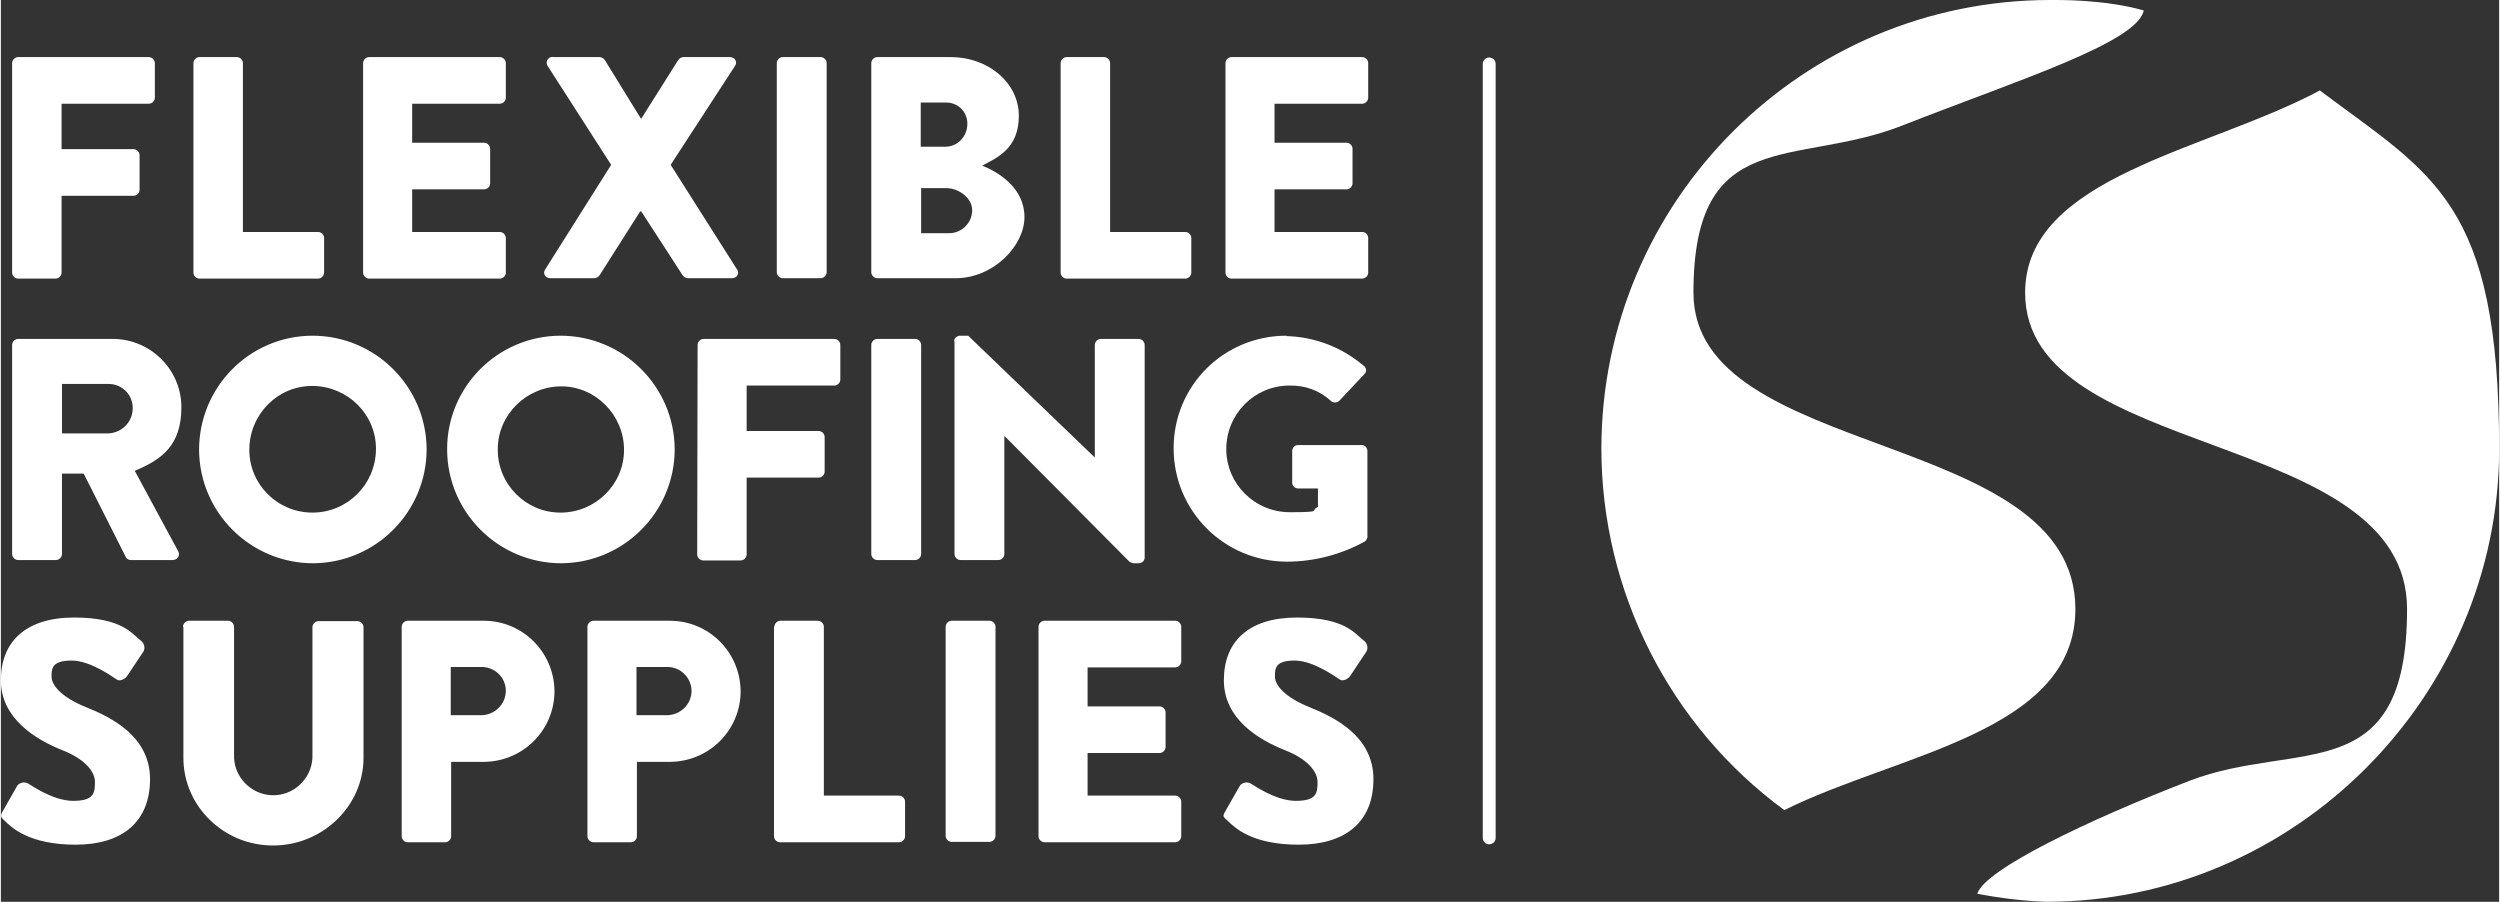 <svg viewBox="0 0 621.4 224.3" height="224" width="621" version="1.1" xmlns="http://www.w3.org/2000/svg" data-name="Layer 1" id="Layer_1">
  <rect x="0" y="0" width="621.4" height="224.3" fill="#333333" stroke="none"/>
  <defs>
    <style>
      .cls-1 {
        fill: #fff;
        stroke-width: 0px;
      }
    </style>
  </defs>
  <path d="M443.6,201.5c28.1-14,72.4-19.3,72.4-50,0-45-95-36.8-95-78.7s25.4-31.1,52-41.6c28.5-11.2,58.4-20.6,60-28.6-9.8-2.8-21.4-2.6-23.2-2.6-61.6,0-111.6,49.9-111.7,111.5,0,35.5,16.9,69,45.5,90h0Z" class="cls-1"></path>
  <path d="M576.8,22.5c-28,15-73.3,21.4-73.3,50.3,0,41.9,95,33.7,95,78.7s-27.2,32.4-54.1,42.7c-25.1,9.7-51,22.1-52.8,28.1,5.7,1.1,11.4,1.8,17.2,2,61.7,0,112.6-51,112.6-112.6s-16.5-68.1-44.6-89.2h0Z" class="cls-1"></path>
  <path d="M370.2,210c-.9,0-1.6-.7-1.6-1.6V15.9c0-.9.7-1.6,1.6-1.6s1.6.7,1.6,1.6v192.5c0,.9-.7,1.6-1.6,1.6Z" class="cls-1"></path>
  <g>
    <path d="M2.8,15.7c0-.8.7-1.5,1.5-1.5h32.5c.8,0,1.5.7,1.5,1.5v8.6c0,.8-.7,1.5-1.5,1.5H15.1v11.3h17.9c.8,0,1.5.7,1.5,1.5v8.6c0,.8-.7,1.5-1.5,1.5H15.1v19.1c0,.8-.7,1.5-1.5,1.5H4.3c-.8,0-1.5-.7-1.5-1.5,0,0,0-52.1,0-52.1ZM47.9,15.7c0-.8.7-1.5,1.5-1.5h9.3c.8,0,1.5.7,1.5,1.5v42h18.7c.8,0,1.5.7,1.5,1.5v8.6c0,.8-.7,1.5-1.5,1.5h-29.5c-.8,0-1.5-.7-1.5-1.5V15.7ZM90.1,15.7c0-.8.7-1.5,1.5-1.5h32.5c.8,0,1.5.7,1.5,1.5v8.6c0,.8-.7,1.5-1.5,1.5h-21.8v9.7h17.9c.8,0,1.5.7,1.5,1.5v8.6c0,.8-.7,1.5-1.5,1.5h-17.9v10.6h21.8c.8,0,1.5.7,1.5,1.5v8.6c0,.8-.7,1.5-1.5,1.5h-32.5c-.8,0-1.5-.7-1.5-1.5V15.7ZM151.8,41l-15.8-24.6c-.4-.6-.3-1.5.4-2,.3-.2.6-.3,1-.2h11.5c.5,0,1,.3,1.3.7l9,14.6h.1l9.2-14.6c.3-.4.8-.7,1.3-.7h11.5c1.3,0,2,1.2,1.3,2.2l-16,24.6,16.5,26c.5.6.3,1.5-.3,1.9-.3.2-.6.3-1,.3h-10.9c-.5,0-1-.3-1.3-.7l-10.3-15.9h-.3l-10.1,15.9c-.3.4-.8.7-1.3.7h-10.9c-1.3,0-2-1.2-1.3-2.2l16.4-26h0ZM193,15.7c0-.8.7-1.5,1.5-1.5h9.4c.8,0,1.5.7,1.5,1.5v52c0,.8-.7,1.5-1.5,1.5h-9.4c-.8,0-1.5-.7-1.5-1.5,0,0,0-52,0-52ZM216.5,15.7c0-.8.7-1.5,1.5-1.5h18.3c9.3,0,16.9,6.4,16.9,14.6s-5.4,10.4-9.1,12.4c4.2,1.7,10.5,5.6,10.5,12.8s-7.8,15.2-17.1,15.2h-19.5c-.8,0-1.5-.7-1.5-1.5,0,0,0-52,0-52ZM234.9,36.5c3.1,0,5.5-2.6,5.5-5.7s-2.4-5.3-5.3-5.3h-6.3v11h6.1ZM235.9,58c3.1,0,5.7-2.6,5.7-5.7s-3.4-5.5-6.4-5.5h-6.3v11.2h7ZM263.6,15.7c0-.8.7-1.5,1.5-1.5h9.3c.8,0,1.5.7,1.5,1.5v42h18.7c.8,0,1.5.7,1.5,1.5v8.6c0,.8-.7,1.5-1.5,1.5h-29.5c-.8,0-1.5-.7-1.5-1.5V15.7ZM304.6,15.7c0-.8.7-1.5,1.5-1.5h32.5c.8,0,1.5.7,1.5,1.5v8.6c0,.8-.7,1.5-1.5,1.5h-21.8v9.7h17.9c.8,0,1.5.7,1.5,1.5v8.6c0,.8-.7,1.5-1.5,1.5h-17.9v10.6h21.8c.8,0,1.5.7,1.5,1.5v8.6c0,.8-.7,1.5-1.5,1.5h-32.5c-.8,0-1.5-.7-1.5-1.5V15.7Z" class="cls-1"></path>
    <path d="M2.8,85.8c0-.8.7-1.5,1.5-1.5h23.5c9.4,0,17.1,7.6,17.1,17s-4.8,13-11.6,15.8l10.8,20c.4.7.2,1.6-.6,2-.2.1-.5.2-.7.2h-10.5c-.5,0-1-.3-1.2-.7l-10.5-20.8h-5.4v20c0,.8-.7,1.5-1.5,1.5H4.3c-.8,0-1.5-.7-1.5-1.5,0,0,0-52,0-52ZM26.8,107.8c3.4-.2,6-2.9,6-6.3s-2.7-6-6-6h-11.6v12.3h11.6ZM77.5,83.5c15.6,0,28.3,12.6,28.4,28.2,0,15.6-12.6,28.3-28.2,28.4-15.6,0-28.3-12.6-28.4-28.2,0-15.6,12.5-28.3,28.1-28.4,0,0,0,0,.1,0ZM77.5,127.5c8.7,0,15.7-7,15.8-15.7s-7-15.7-15.7-15.8-15.7,7-15.8,15.7v.2c0,8.6,7,15.6,15.7,15.6ZM139.2,83.5c15.6,0,28.3,12.6,28.4,28.2,0,15.6-12.6,28.3-28.2,28.4-15.6,0-28.3-12.6-28.4-28.2s12.5-28.3,28.1-28.4c0,0,.1,0,.1,0ZM139.2,127.5c8.7,0,15.8-7,15.8-15.6s-7-15.8-15.6-15.8-15.8,7-15.8,15.6v.2c0,8.6,7,15.6,15.6,15.6ZM173.3,85.8c0-.8.7-1.5,1.5-1.5h32.5c.8,0,1.5.7,1.5,1.5v8.6c0,.8-.7,1.5-1.5,1.5h-21.8v11.3h17.9c.8,0,1.5.7,1.5,1.5v8.6c0,.8-.7,1.5-1.5,1.5h-17.9v19.1c0,.8-.7,1.5-1.5,1.5h-9.3c-.8,0-1.5-.7-1.5-1.5,0,0,.1-52.1.1-52.1ZM216.5,85.8c0-.8.7-1.5,1.5-1.5h9.4c.8,0,1.5.7,1.5,1.5v52c0,.8-.7,1.5-1.5,1.5h-9.4c-.8,0-1.5-.7-1.5-1.5v-52ZM237.1,84.9c0-.8.7-1.4,1.5-1.4h2l31.4,30.2h.1v-27.9c0-.8.7-1.5,1.5-1.5h9.4c.8,0,1.5.7,1.5,1.5v52.9c0,.8-.7,1.4-1.5,1.4h-1.3c-.4-.1-.7-.2-1-.4l-31-31.2h-.1v29.3c0,.8-.7,1.5-1.5,1.5h-9.4c-.8,0-1.5-.7-1.5-1.5v-52.9q-.1,0-.1,0ZM319.8,83.6c7.1.2,13.8,2.8,19.2,7.4.6.4.8,1.3.3,1.9,0,0-.1,0-.2.2l-6.2,6.6c-.6.5-1.5.6-2.1,0-2.8-2.6-6.5-3.9-10.3-3.8-8.7,0-15.7,7.1-15.7,15.8s7.1,15.7,15.8,15.7,4.8-.4,7-1.3v-4.6h-4.9c-.8,0-1.5-.6-1.5-1.4v-7.9c0-.8.6-1.5,1.4-1.5h15.9c.8,0,1.4.7,1.4,1.5v21.1c.1.5-.2.9-.5,1.3-5.9,3.3-12.7,5.1-19.5,5.1-15.6,0-28.2-12.6-28.2-28.2s12.5-28,28.1-28h0Z" class="cls-1"></path>
    <path d="M.4,201.9l3.7-6.5c.6-.8,1.8-1,2.7-.5.3.1,6,4.3,11.2,4.3s5.4-2,5.4-4.7-2.7-5.8-8.1-7.9C8.5,183.9,0,178.6,0,169.2s6-15.6,18.2-15.6,14.5,4.2,16.8,5.9c.7.6.9,1.7.5,2.5l-4,6c-.5.9-2,1.6-2.7,1-.7-.4-6.4-4.7-11.2-4.7s-5,1.9-5,4,2.4,5.1,8.6,7.6c6.2,2.5,15.9,7.2,15.9,17.9s-7,16.3-18.5,16.3-15.9-4.2-17.7-6C0,203.3-.2,203,.4,201.9h0ZM45.3,155.9c0-.8.7-1.5,1.5-1.5h9.7c.8,0,1.5.7,1.5,1.5v31.8c-.2,5.4,4.1,9.9,9.4,10.1,5.4.2,9.9-4.1,10.1-9.4v-32.4c0-.8.7-1.5,1.5-1.5h9.7c.8,0,1.5.7,1.5,1.5v32.5c0,11.9-10.1,21.8-22.5,21.8s-22.3-9.9-22.3-21.8v-32.6ZM99.7,155.9c0-.8.7-1.5,1.5-1.5h18.9c9.7,0,17.5,7.8,17.6,17.5,0,9.7-7.8,17.5-17.5,17.6h-8.2v18.5c0,.8-.7,1.5-1.5,1.5h-9.3c-.8,0-1.5-.7-1.5-1.5v-52.1ZM119.4,177.9c3.4,0,6.2-2.7,6.2-6.1h0c0-3.4-2.9-6-6.2-5.9h-7.5v12h7.5ZM145.9,155.9c0-.8.7-1.5,1.5-1.5h19c9.7,0,17.5,7.8,17.6,17.5,0,9.7-7.8,17.5-17.5,17.6h-8.3v18.5c0,.8-.7,1.5-1.5,1.5h-9.3c-.8,0-1.5-.7-1.5-1.5v-52.1ZM165.6,177.9c3.4,0,6.2-2.7,6.2-6.1h0c-.1-3.4-2.9-6-6.2-5.9h-7.5v12h7.5ZM192.4,155.9c0-.8.7-1.5,1.5-1.5h9.3c.8,0,1.5.7,1.5,1.5v42h18.7c.8,0,1.5.7,1.5,1.5v8.6c0,.8-.7,1.5-1.5,1.5h-29.6c-.8,0-1.5-.7-1.5-1.5v-52.1h.1ZM235,155.9c0-.8.7-1.5,1.5-1.5h9.4c.8,0,1.5.7,1.5,1.5v52c0,.8-.7,1.5-1.5,1.5h-9.4c-.8,0-1.5-.7-1.5-1.5v-52ZM258.1,155.9c0-.8.7-1.5,1.5-1.5h32.5c.8,0,1.5.7,1.5,1.5v8.6c0,.8-.7,1.5-1.5,1.5h-21.8v9.7h17.9c.8,0,1.5.7,1.5,1.5v8.6c0,.8-.7,1.5-1.5,1.5h-17.9v10.6h21.8c.8,0,1.5.7,1.5,1.5v8.6c0,.8-.7,1.5-1.5,1.5h-32.5c-.8,0-1.5-.7-1.5-1.5v-52.1h0ZM304.5,201.9l3.7-6.5c.6-.8,1.8-1,2.7-.5.3.1,6,4.3,11.2,4.3s5.4-2,5.4-4.7-2.7-5.8-8.1-7.9c-6.8-2.7-15.2-7.9-15.2-17.4s6-15.6,18.2-15.6,14.5,4.2,16.8,5.9c.7.6.9,1.7.5,2.5l-4,6c-.5.9-2,1.6-2.7,1-.7-.4-6.4-4.7-11.2-4.7s-4.9,1.9-4.9,4,2.4,5.1,8.6,7.6,15.9,7.2,15.9,17.9-7,16.3-18.6,16.3-15.9-4.2-17.7-6c-1-.8-1.3-1.1-.6-2.2h0Z" class="cls-1"></path>
  </g>
</svg>
